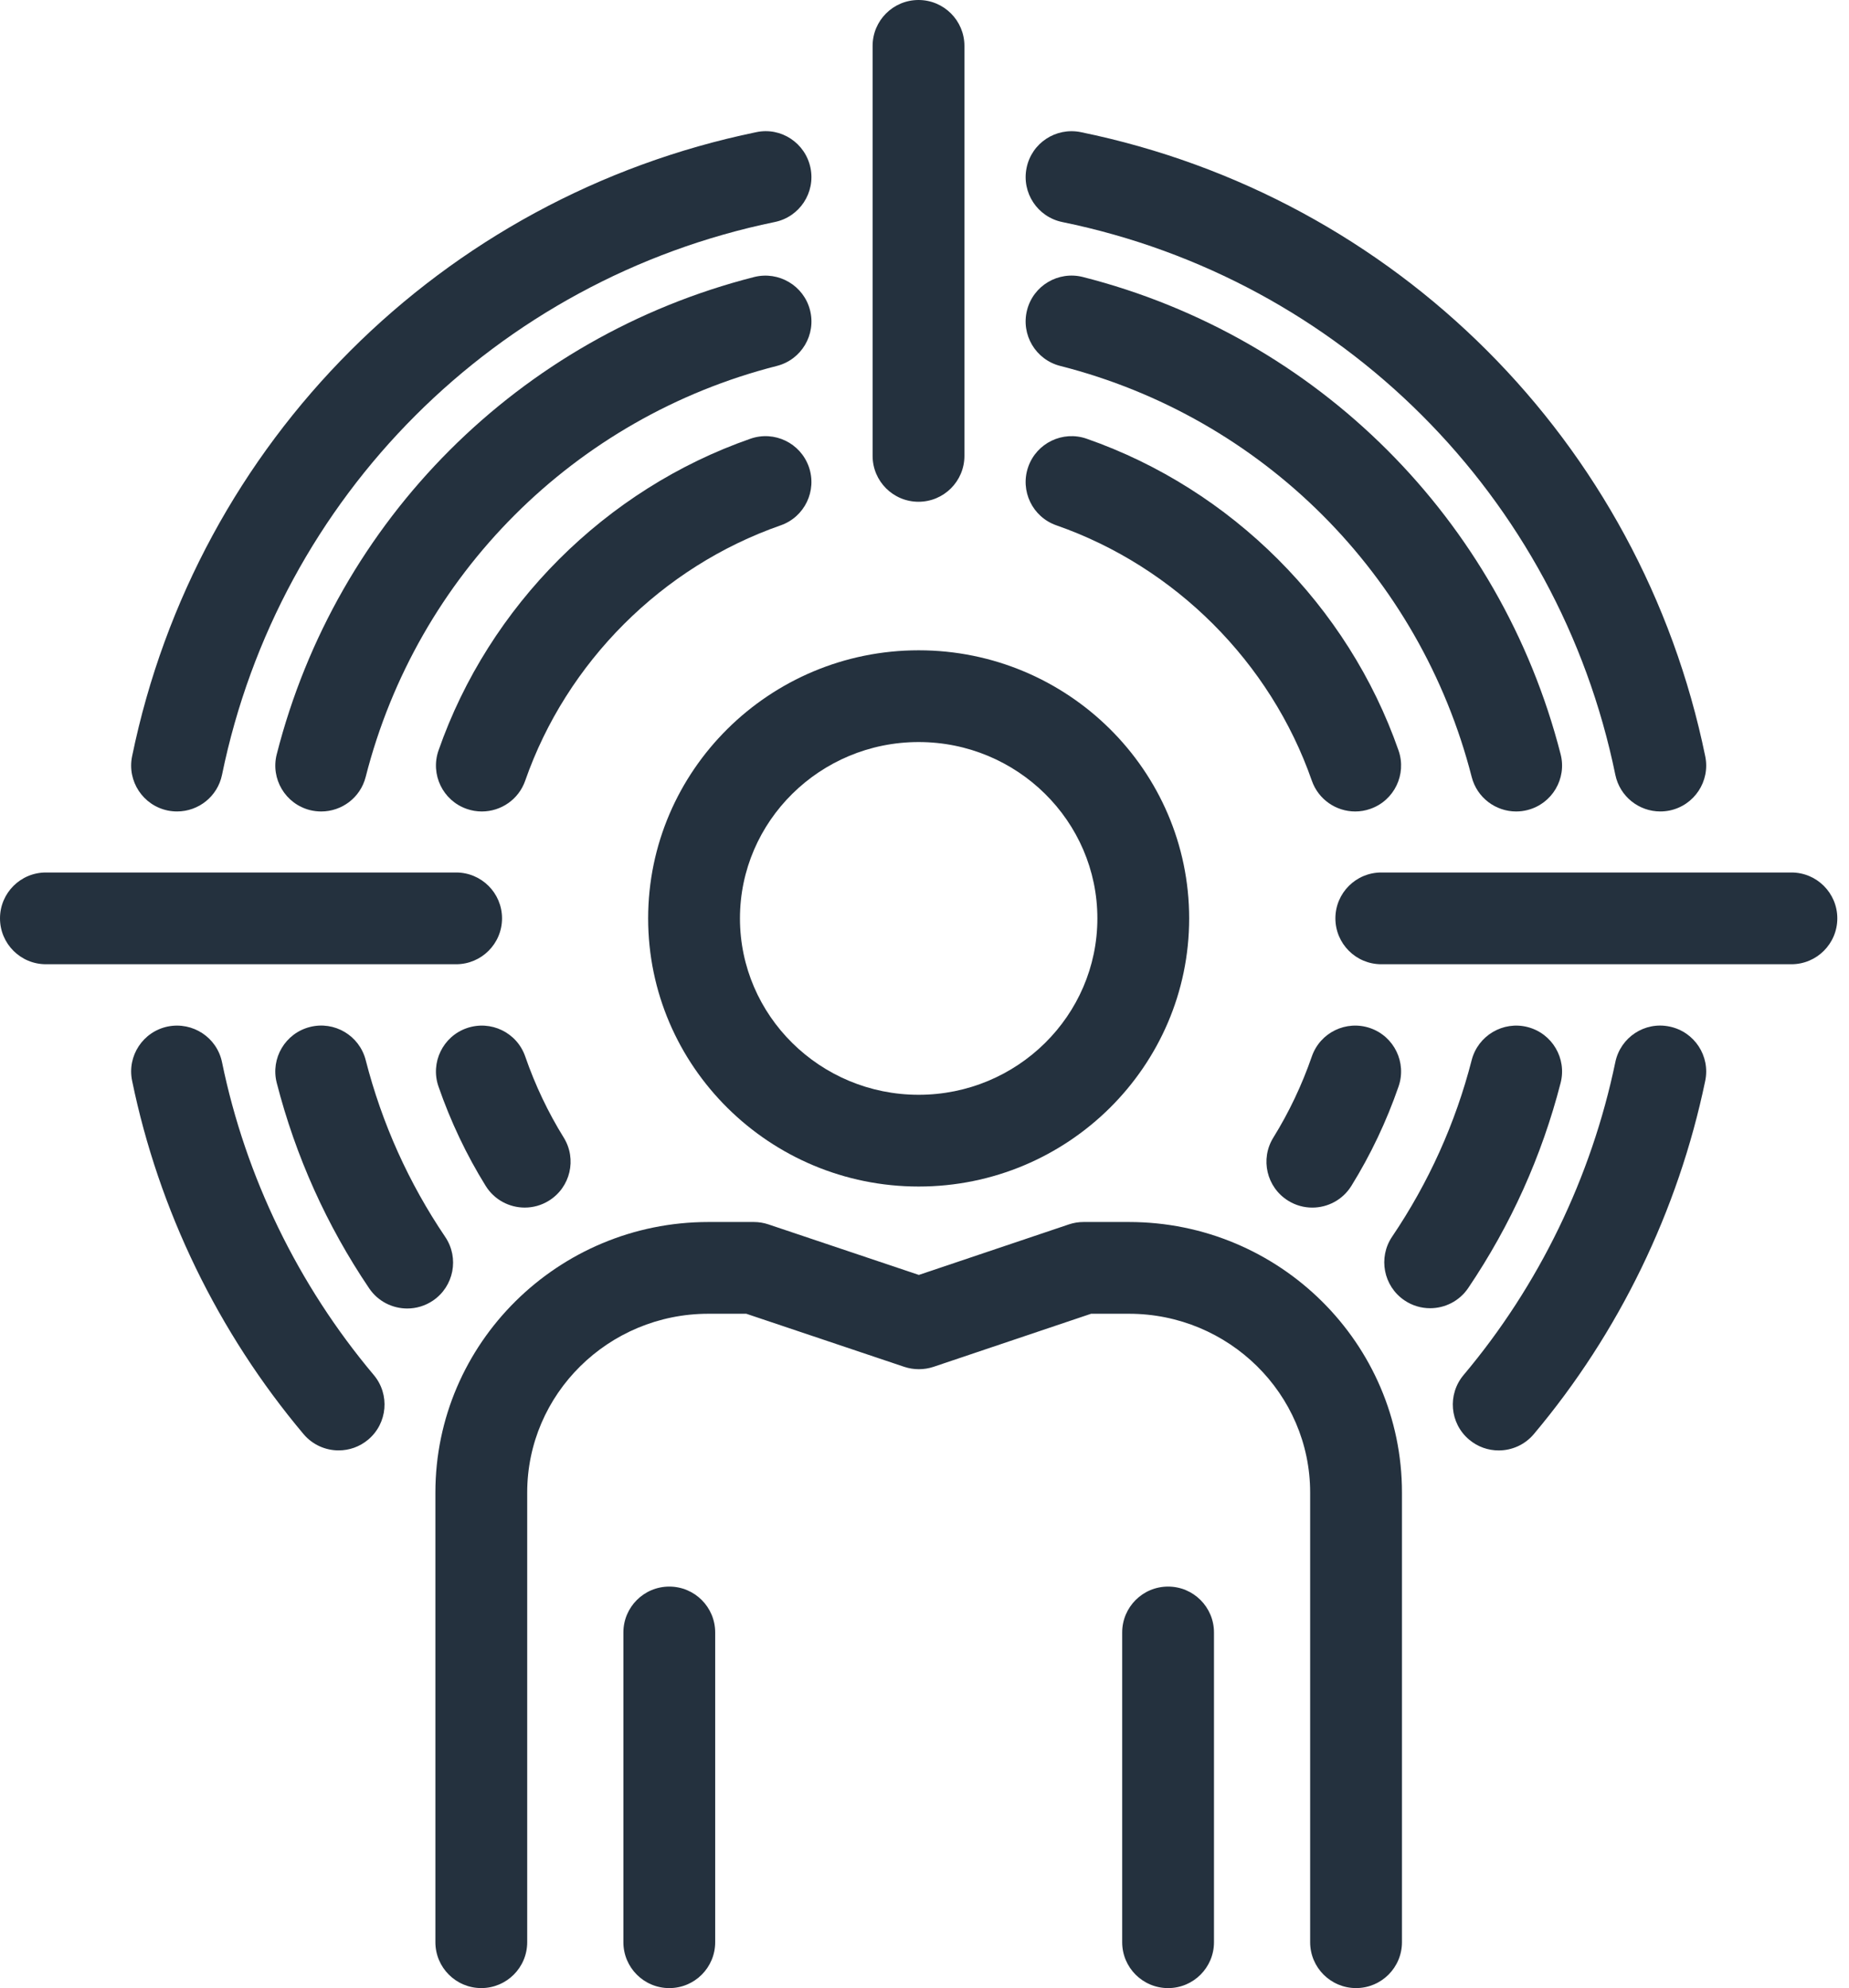 <?xml version="1.0" encoding="UTF-8"?> <svg xmlns="http://www.w3.org/2000/svg" width="93" height="100" viewBox="0 0 93 100" fill="none"><path d="M46.207 59.681C53.709 59.681 59.812 53.631 59.812 46.194C59.812 38.759 53.709 32.709 46.207 32.709C38.704 32.709 32.6 38.759 32.6 46.194C32.6 53.631 38.704 59.681 46.207 59.681ZM46.207 37.324C51.163 37.324 55.195 41.304 55.195 46.194C55.195 51.086 51.163 55.066 46.207 55.066C41.25 55.066 37.218 51.086 37.218 46.194C37.218 41.304 41.25 37.324 46.207 37.324Z" fill="#24313E"></path><path d="M58.752 79.803C57.476 79.803 56.443 80.836 56.443 82.11V97.692C56.443 98.966 57.476 99.999 58.752 99.999C60.027 99.999 61.06 98.966 61.06 97.692V82.11C61.06 80.836 60.027 79.803 58.752 79.803Z" fill="#24313E"></path><path d="M33.664 79.803C32.388 79.803 31.355 80.836 31.355 82.11V97.692C31.355 98.966 32.388 99.999 33.664 99.999C34.939 99.999 35.972 98.966 35.972 97.692V82.11C35.972 80.836 34.939 79.803 33.664 79.803Z" fill="#24313E"></path><path d="M56.784 61.465H54.5C54.249 61.465 54 61.505 53.763 61.585L46.216 64.127L38.65 61.585C38.412 61.505 38.164 61.465 37.914 61.465H35.63C28.059 61.465 21.899 67.569 21.899 75.073V97.69C21.899 98.964 22.933 99.998 24.208 99.998C25.483 99.998 26.517 98.964 26.517 97.69V75.073C26.517 70.114 30.605 66.08 35.63 66.08H37.536L45.481 68.75C45.959 68.909 46.476 68.909 46.954 68.75L54.879 66.08H56.784C61.809 66.08 65.897 70.114 65.897 75.073V97.69C65.897 98.964 66.931 99.998 68.206 99.998C69.481 99.998 70.515 98.964 70.515 97.69V75.073C70.515 67.569 64.355 61.465 56.784 61.465Z" fill="#24313E"></path><path d="M46.199 25.238C47.474 25.238 48.508 24.205 48.508 22.931V2.308C48.508 1.034 47.474 0 46.199 0C44.923 0 43.89 1.034 43.89 2.308V22.931C43.89 24.205 44.923 25.238 46.199 25.238Z" fill="#24313E"></path><path d="M25.251 46.192C25.251 44.918 24.217 43.885 22.942 43.885H2.309C1.033 43.885 0 44.918 0 46.192C0 47.466 1.033 48.5 2.309 48.5H22.942C24.217 48.5 25.251 47.466 25.251 46.192Z" fill="#24313E"></path><path d="M90.104 43.885H69.476C68.2 43.885 67.167 44.918 67.167 46.192C67.167 47.466 68.2 48.5 69.476 48.5H90.104C91.379 48.5 92.412 47.466 92.412 46.192C92.412 44.918 91.379 43.885 90.104 43.885Z" fill="#24313E"></path><path d="M39.264 26.425C40.468 26.006 41.103 24.69 40.684 23.486C40.263 22.283 38.949 21.646 37.743 22.068C30.459 24.607 24.595 30.469 22.056 37.748C21.637 38.952 22.272 40.268 23.476 40.687C23.727 40.776 23.984 40.816 24.236 40.816C25.191 40.816 26.084 40.22 26.416 39.269C28.496 33.307 33.299 28.506 39.264 26.425Z" fill="#24313E"></path><path d="M64.046 57.218C63.374 58.301 63.707 59.722 64.791 60.394C65.17 60.63 65.591 60.741 66.006 60.741C66.778 60.741 67.534 60.353 67.97 59.649C68.936 58.092 69.735 56.41 70.344 54.649C70.761 53.446 70.123 52.131 68.918 51.713C67.71 51.297 66.398 51.934 65.981 53.141C65.483 54.578 64.832 55.95 64.046 57.218Z" fill="#24313E"></path><path d="M23.481 51.713C22.276 52.13 21.637 53.445 22.054 54.648C22.664 56.409 23.463 58.092 24.428 59.648C24.866 60.353 25.62 60.74 26.393 60.74C26.808 60.74 27.229 60.629 27.608 60.393C28.691 59.722 29.025 58.301 28.353 57.217C27.567 55.949 26.915 54.578 26.418 53.14C26.001 51.934 24.688 51.298 23.481 51.713Z" fill="#24313E"></path><path d="M68.922 40.686C70.126 40.267 70.762 38.951 70.343 37.748C67.803 30.469 61.939 24.608 54.656 22.067C53.455 21.647 52.136 22.282 51.716 23.486C51.296 24.689 51.931 26.005 53.135 26.424C59.1 28.505 63.903 33.307 65.982 39.268C66.315 40.219 67.208 40.816 68.163 40.816C68.414 40.816 68.671 40.775 68.922 40.686Z" fill="#24313E"></path><path d="M8.441 40.769C8.598 40.8 8.754 40.815 8.908 40.815C9.981 40.815 10.943 40.064 11.167 38.972C14.042 24.971 24.955 14.056 38.97 11.167C40.219 10.91 41.022 9.69 40.765 8.442C40.507 7.194 39.289 6.382 38.038 6.648C22.213 9.91 9.89 22.234 6.644 38.043C6.388 39.292 7.192 40.512 8.441 40.769Z" fill="#24313E"></path><path d="M83.978 51.635C82.725 51.369 81.507 52.175 81.247 53.424C80.043 59.216 77.404 64.657 73.615 69.161C72.794 70.138 72.919 71.594 73.896 72.414C74.329 72.778 74.856 72.955 75.38 72.955C76.038 72.955 76.692 72.675 77.148 72.133C81.428 67.045 84.409 60.901 85.769 54.364C86.028 53.116 85.226 51.895 83.978 51.635Z" fill="#24313E"></path><path d="M11.167 53.428C10.911 52.18 9.691 51.382 8.441 51.632C7.192 51.889 6.387 53.108 6.644 54.357C7.983 60.871 10.965 67.017 15.266 72.132C15.722 72.674 16.376 72.953 17.034 72.953C17.558 72.953 18.085 72.776 18.518 72.412C19.494 71.592 19.62 70.136 18.799 69.16C14.991 64.633 12.352 59.193 11.167 53.428Z" fill="#24313E"></path><path d="M53.432 11.169C67.455 14.041 78.373 24.954 81.247 38.97C81.471 40.062 82.432 40.815 83.506 40.815C83.66 40.815 83.816 40.8 83.972 40.769C85.221 40.512 86.026 39.293 85.77 38.045C82.525 22.216 70.195 9.892 54.359 6.646C53.103 6.393 51.89 7.196 51.635 8.443C51.378 9.693 52.183 10.912 53.432 11.169Z" fill="#24313E"></path><path d="M39.074 18.406C40.31 18.092 41.057 16.836 40.742 15.601C40.427 14.366 39.169 13.625 37.935 13.933C26.126 16.939 16.923 26.138 13.919 37.94C13.604 39.174 14.351 40.43 15.586 40.746C15.778 40.794 15.969 40.816 16.157 40.816C17.189 40.816 18.127 40.123 18.393 39.078C20.981 28.915 28.905 20.994 39.074 18.406Z" fill="#24313E"></path><path d="M73.847 64.787C75.986 61.62 77.55 58.148 78.495 54.468C78.812 53.233 78.068 51.976 76.833 51.659C75.604 51.342 74.34 52.087 74.022 53.321C73.209 56.488 71.863 59.476 70.02 62.203C69.307 63.259 69.585 64.694 70.642 65.407C71.038 65.675 71.487 65.802 71.931 65.802C72.673 65.802 73.401 65.446 73.847 64.787Z" fill="#24313E"></path><path d="M22.394 62.216C20.555 59.497 19.209 56.504 18.393 53.319C18.076 52.086 16.82 51.339 15.583 51.657C14.347 51.974 13.603 53.232 13.919 54.467C14.869 58.164 16.433 61.641 18.567 64.8C19.013 65.46 19.742 65.816 20.483 65.816C20.927 65.816 21.377 65.688 21.773 65.421C22.83 64.707 23.107 63.272 22.394 62.216Z" fill="#24313E"></path><path d="M76.257 40.816C76.447 40.816 76.639 40.793 76.832 40.743C78.066 40.428 78.812 39.17 78.495 37.935C75.472 26.13 66.264 16.932 54.464 13.932C53.227 13.621 51.972 14.365 51.658 15.6C51.344 16.836 52.091 18.092 53.327 18.406C63.488 20.989 71.418 28.911 74.022 39.08C74.289 40.123 75.228 40.816 76.257 40.816Z" fill="#24313E"></path></svg> 